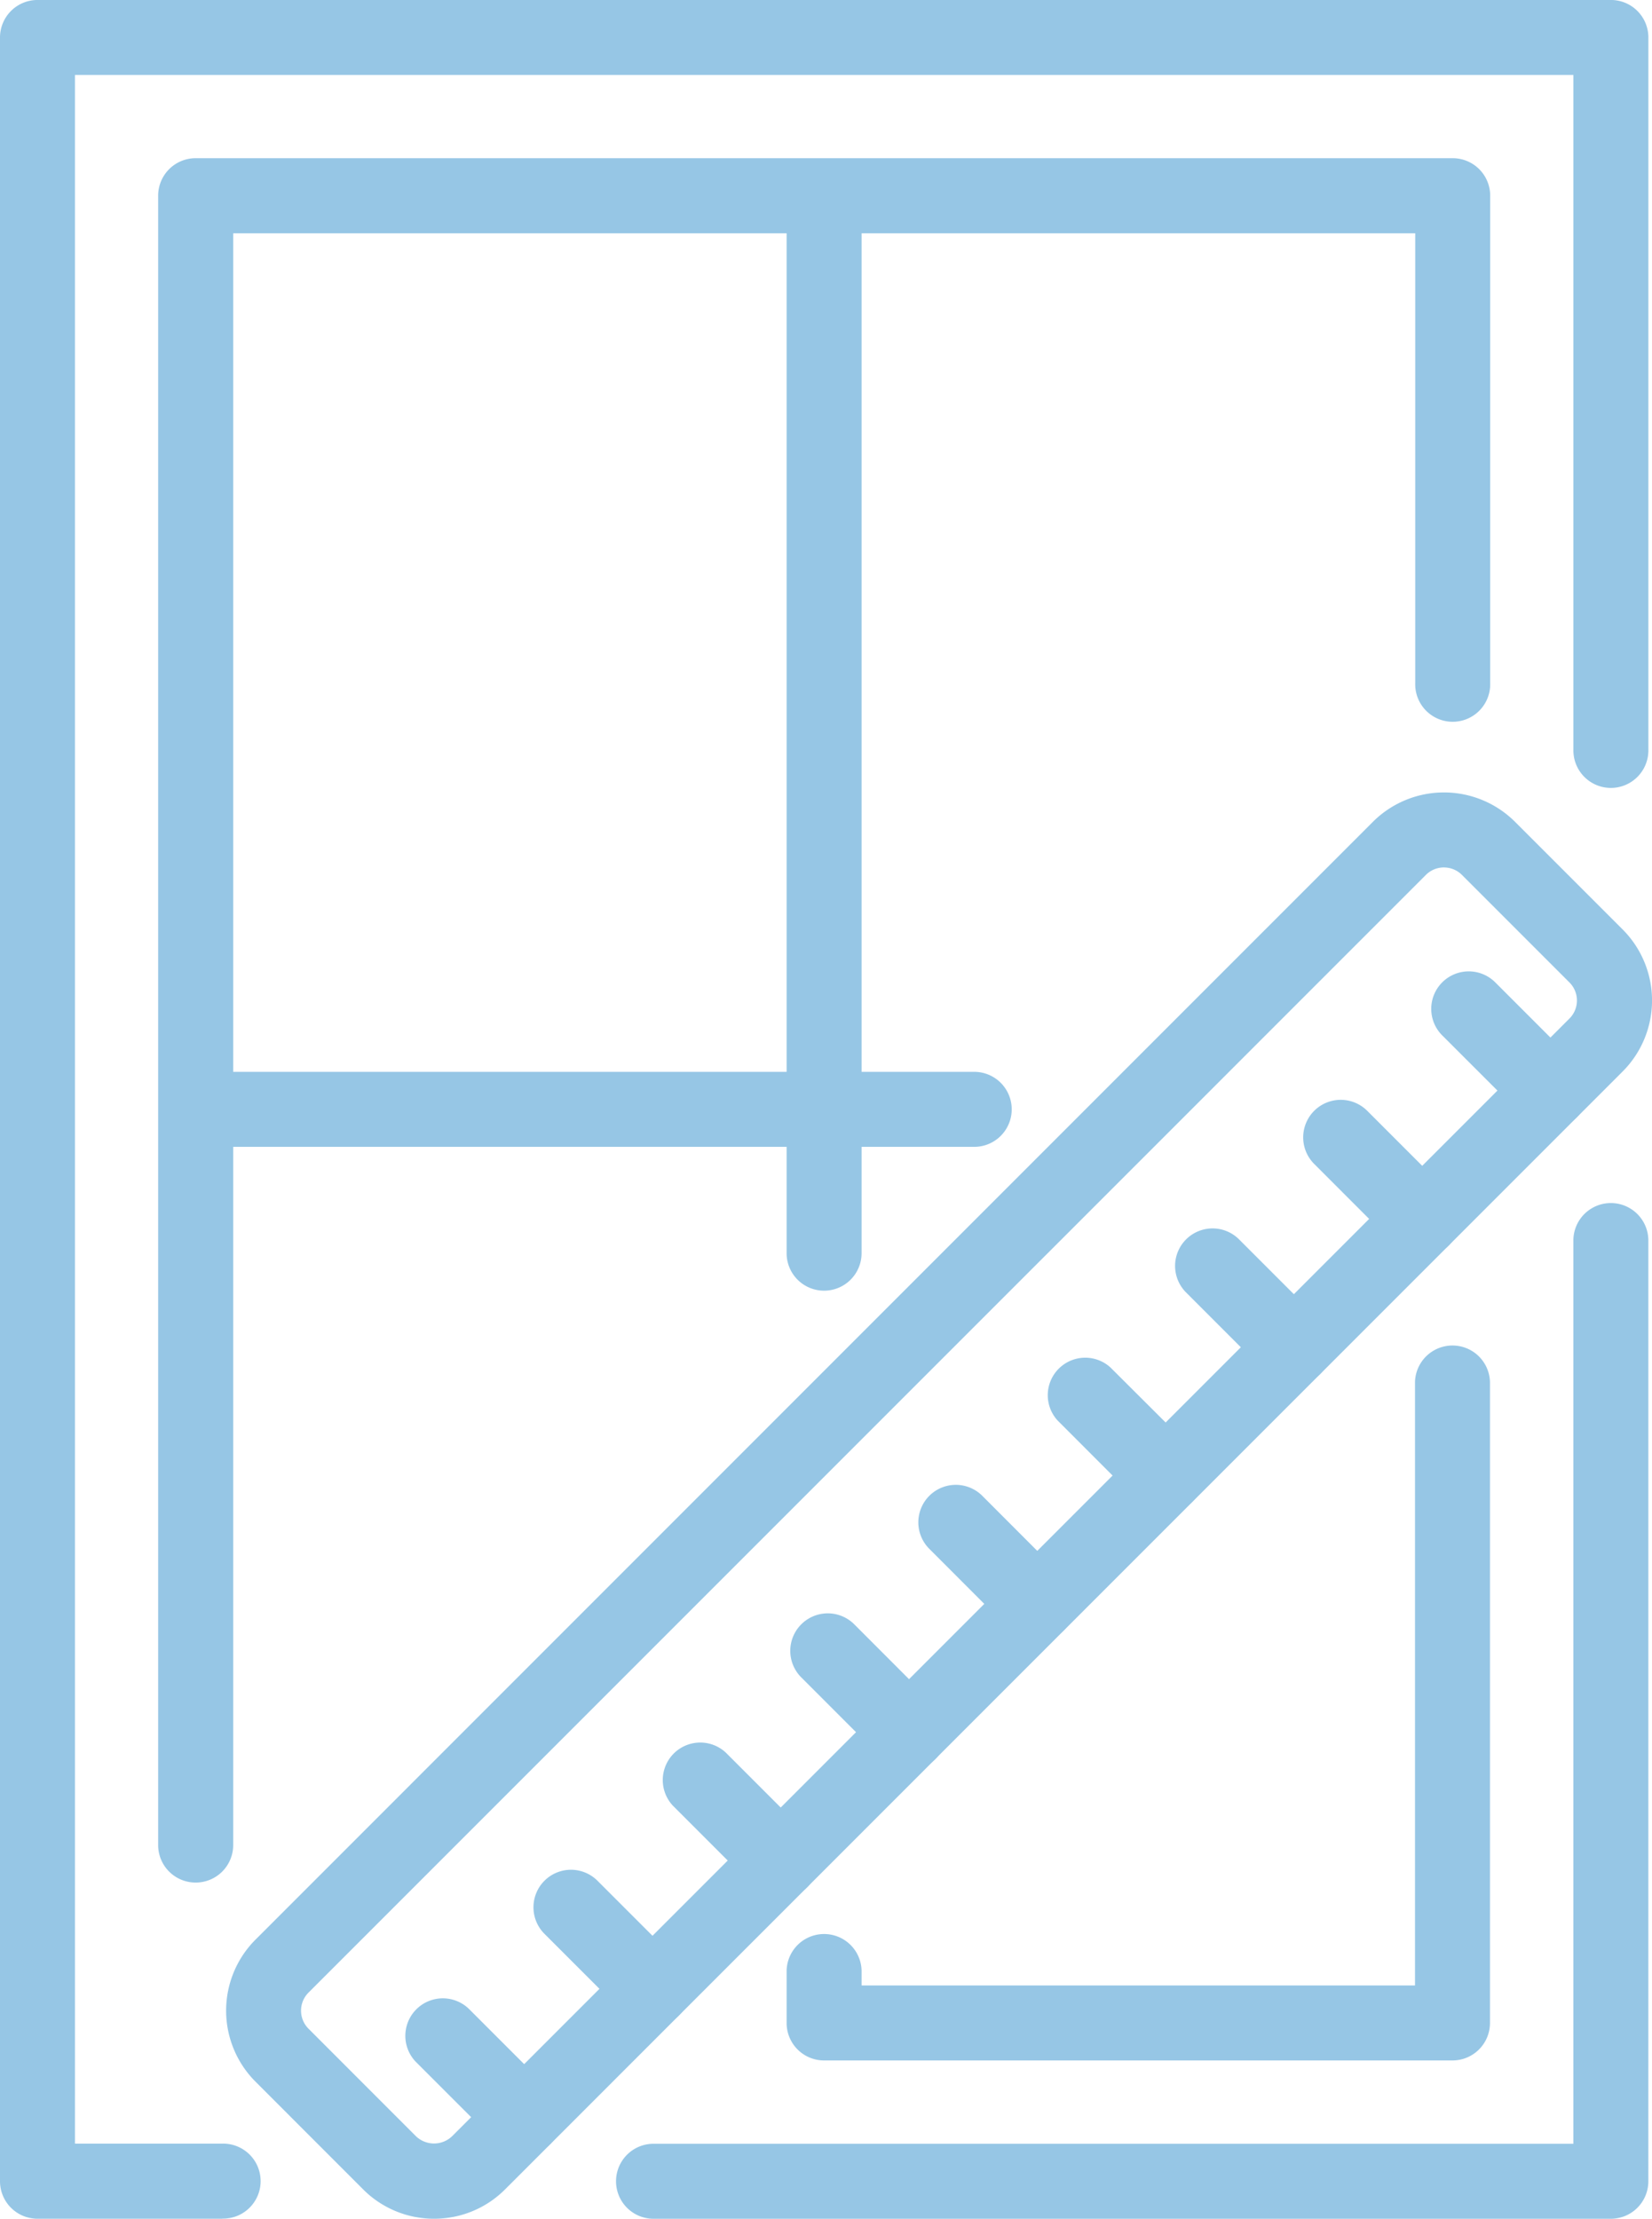 <?xml version="1.0" encoding="UTF-8"?> <svg xmlns="http://www.w3.org/2000/svg" xmlns:xlink="http://www.w3.org/1999/xlink" width="67.761" height="90.979" viewBox="0 0 67.761 90.979"><defs><clipPath id="clip-path"><rect id="Rechteck_396" data-name="Rechteck 396" width="67.761" height="90.978" fill="#96c6e5"></rect></clipPath></defs><g id="Gruppe_2094" data-name="Gruppe 2094" transform="translate(0 -0.001)"><g id="Gruppe_2093" data-name="Gruppe 2093" transform="translate(0 0.001)" clip-path="url(#clip-path)"><path id="Pfad_12152" data-name="Pfad 12152" d="M56.408,72.092H17.1a1.538,1.538,0,0,1,0-3.075H54.869V31.942a1.538,1.538,0,0,1,3.075,0V70.555a1.537,1.537,0,0,1-1.537,1.537" transform="translate(9.667 18.888)" fill="#96c6e5"></path><path id="Pfad_12153" data-name="Pfad 12153" d="M9.113,90.98H1.539A1.538,1.538,0,0,1,0,89.443V1.539A1.539,1.539,0,0,1,1.539,0H66.075a1.537,1.537,0,0,1,1.537,1.539V30.732a1.538,1.538,0,1,1-3.075,0V3.075H3.075V87.9H9.113a1.538,1.538,0,1,1,0,3.075" transform="translate(0 -0.001)" fill="#96c6e5"></path><path id="Pfad_12154" data-name="Pfad 12154" d="M5.541,74.707A1.537,1.537,0,0,1,4,73.17V5.541A1.537,1.537,0,0,1,5.541,4H57.1a1.537,1.537,0,0,1,1.537,1.537V25.532a1.538,1.538,0,1,1-3.075,0V7.079H7.078V73.17a1.537,1.537,0,0,1-1.537,1.537" transform="translate(2.487 2.487)" fill="#96c6e5"></path><path id="Pfad_12155" data-name="Pfad 12155" d="M47.218,63.362H21.441A1.536,1.536,0,0,1,19.9,61.825V59.677a1.538,1.538,0,0,1,3.075,0v.61h22.7V35.545a1.538,1.538,0,0,1,3.075,0v26.28a1.537,1.537,0,0,1-1.539,1.537" transform="translate(12.365 21.126)" fill="#96c6e5"></path><path id="Pfad_12156" data-name="Pfad 12156" d="M21.441,49.979A1.537,1.537,0,0,1,19.9,48.442V6.281a1.538,1.538,0,1,1,3.075,0V48.442a1.538,1.538,0,0,1-1.539,1.537" transform="translate(12.365 2.945)" fill="#96c6e5"></path><path id="Pfad_12157" data-name="Pfad 12157" d="M37.118,30.185H6.049a1.538,1.538,0,0,1,0-3.075H37.118a1.538,1.538,0,1,1,0,3.075" transform="translate(2.803 16.841)" fill="#96c6e5"></path><path id="Pfad_12158" data-name="Pfad 12158" d="M14.252,78.528a4.1,4.1,0,0,1-2.915-1.208l-4.408-4.41a4.121,4.121,0,0,1,0-5.83l45.83-45.832a4.128,4.128,0,0,1,5.83,0L63,25.658a4.121,4.121,0,0,1,0,5.83L17.167,77.32a4.1,4.1,0,0,1-2.915,1.208m41.422-55.41a1.043,1.043,0,0,0-.741.306L9.1,69.255a1.047,1.047,0,0,0,0,1.48l4.408,4.41a1.072,1.072,0,0,0,1.482,0l45.83-45.83a1.045,1.045,0,0,0,0-1.482l-4.408-4.408a1.046,1.046,0,0,0-.741-.306" transform="translate(3.554 12.451)" fill="#96c6e5"></path><path id="Pfad_12159" data-name="Pfad 12159" d="M41.1,30.994a1.531,1.531,0,0,1-1.086-.451L36.667,27.2a1.538,1.538,0,1,1,2.174-2.176l3.345,3.345A1.538,1.538,0,0,1,41.1,30.994" transform="translate(22.498 15.265)" fill="#96c6e5"></path><path id="Pfad_12160" data-name="Pfad 12160" d="M37.853,34.239a1.537,1.537,0,0,1-1.088-.451l-3.343-3.343A1.538,1.538,0,0,1,35.6,28.269l3.345,3.345a1.538,1.538,0,0,1-1.088,2.625" transform="translate(20.482 17.281)" fill="#96c6e5"></path><path id="Pfad_12161" data-name="Pfad 12161" d="M34.607,37.485a1.537,1.537,0,0,1-1.088-.451l-3.343-3.343a1.538,1.538,0,0,1,2.174-2.176l3.345,3.345a1.538,1.538,0,0,1-1.088,2.625" transform="translate(18.466 19.298)" fill="#96c6e5"></path><path id="Pfad_12162" data-name="Pfad 12162" d="M31.362,40.73a1.537,1.537,0,0,1-1.088-.451l-3.343-3.345A1.537,1.537,0,0,1,29.1,34.76L32.45,38.1a1.538,1.538,0,0,1-1.088,2.625" transform="translate(16.45 21.314)" fill="#96c6e5"></path><path id="Pfad_12163" data-name="Pfad 12163" d="M28.116,43.976a1.537,1.537,0,0,1-1.088-.451L23.685,40.18a1.537,1.537,0,0,1,2.174-2.174L29.2,41.351a1.538,1.538,0,0,1-1.088,2.625" transform="translate(14.433 23.33)" fill="#96c6e5"></path><path id="Pfad_12164" data-name="Pfad 12164" d="M24.871,47.221a1.537,1.537,0,0,1-1.088-.451L20.44,43.427a1.538,1.538,0,0,1,2.174-2.176L25.959,44.6a1.538,1.538,0,0,1-1.088,2.625" transform="translate(12.418 25.346)" fill="#96c6e5"></path><path id="Pfad_12165" data-name="Pfad 12165" d="M21.625,50.467a1.537,1.537,0,0,1-1.088-.451l-3.343-3.343A1.538,1.538,0,0,1,19.368,44.5l3.345,3.345a1.538,1.538,0,0,1-1.088,2.625" transform="translate(10.401 27.363)" fill="#96c6e5"></path><path id="Pfad_12166" data-name="Pfad 12166" d="M18.38,53.712a1.537,1.537,0,0,1-1.088-.451l-3.345-3.343a1.538,1.538,0,0,1,2.176-2.176l3.345,3.345a1.538,1.538,0,0,1-1.088,2.625" transform="translate(8.385 29.378)" fill="#96c6e5"></path><path id="Pfad_12167" data-name="Pfad 12167" d="M15.134,56.958a1.537,1.537,0,0,1-1.088-.451L10.7,53.164a1.538,1.538,0,0,1,2.174-2.176l3.345,3.345a1.538,1.538,0,0,1-1.088,2.625" transform="translate(6.369 31.395)" fill="#96c6e5"></path></g></g></svg> 